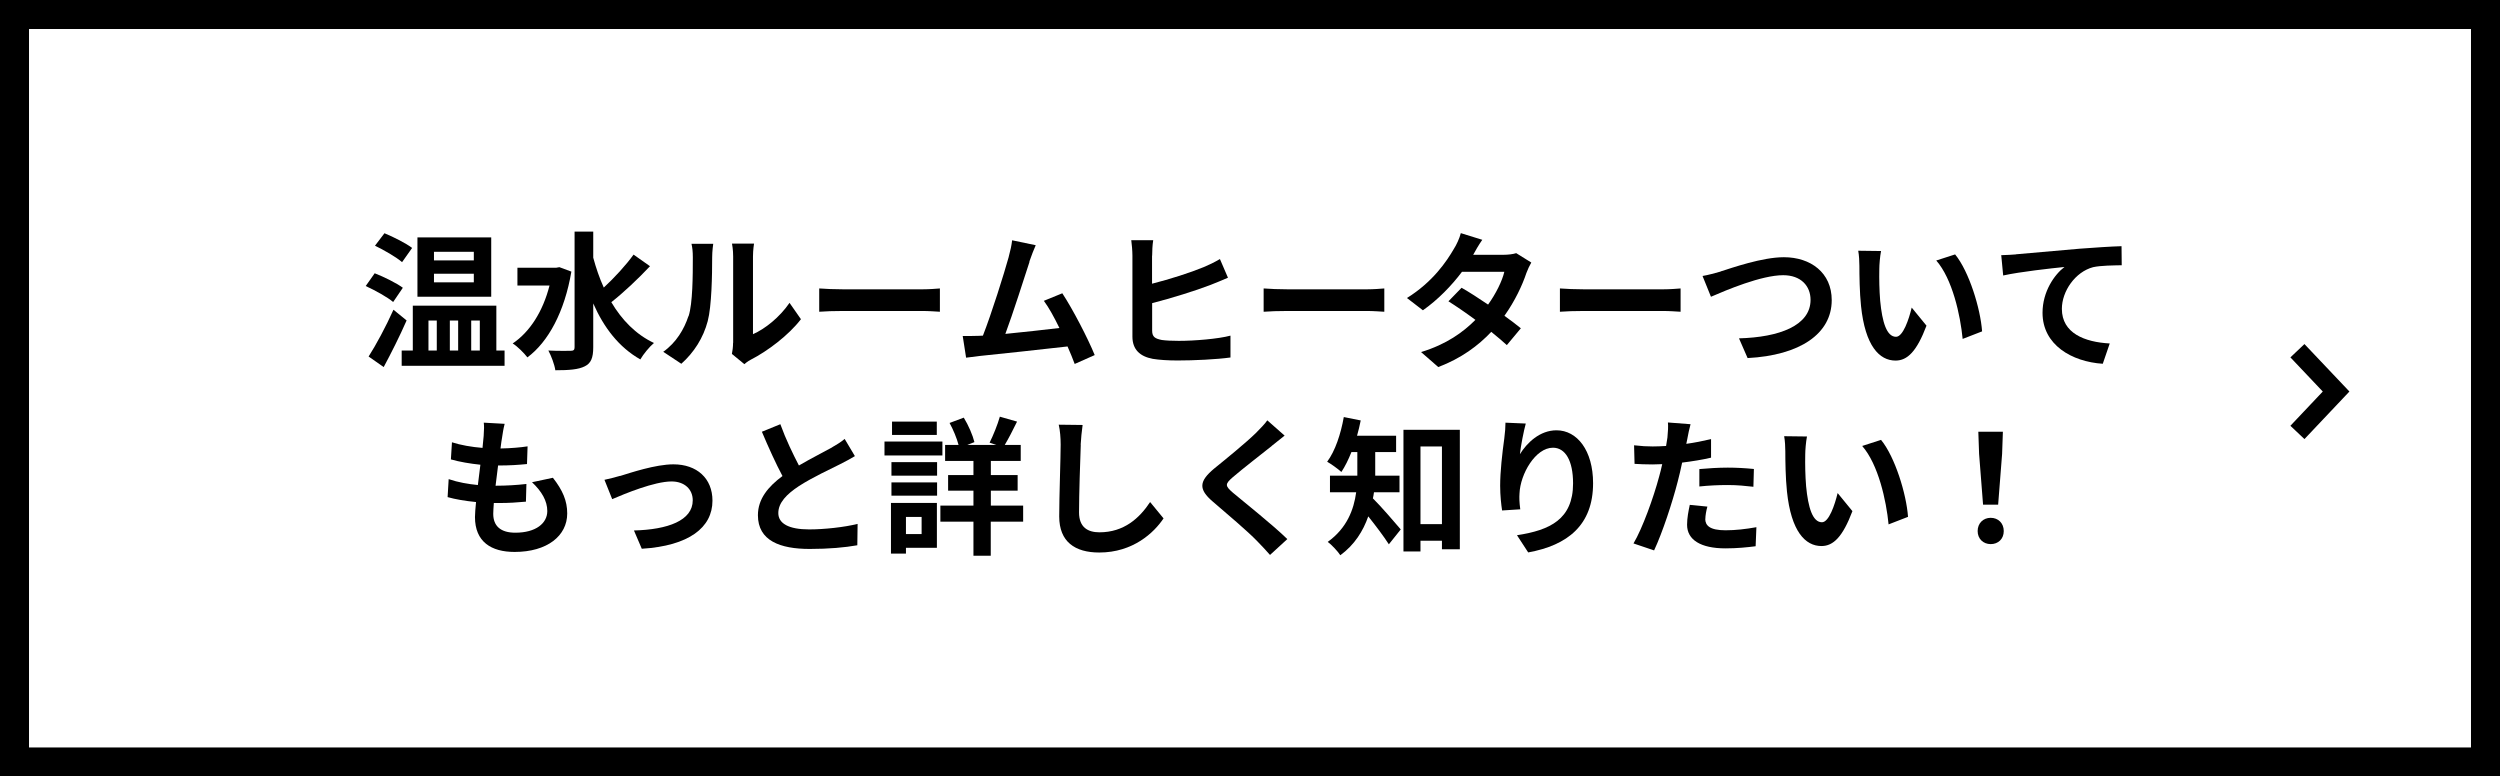 <?xml version="1.0" encoding="UTF-8"?><svg id="b" xmlns="http://www.w3.org/2000/svg" width="258.54" height="80.3" viewBox="0 0 258.54 80.3"><rect x="0" y="0" width="258.54" height="80.3" fill="#808080" stroke="none"/><g id="c"><rect x="1.5" y="1.5" width="255.54" height="77.3" style="fill:#fff; stroke-width:0px;"/><path d="m255.54,3v74.3H3V3h252.54m3-3H0v80.3h258.54V0h0Z" style="stroke-width:0px;"/><path d="m40.67,31.24c-.6-.51-1.87-1.21-2.85-1.66l.93-1.32c.95.37,2.25,1.01,2.91,1.5l-1,1.47Zm1.38,1.9c-.7,1.6-1.58,3.35-2.37,4.82l-1.56-1.09c.75-1.17,1.78-3.07,2.57-4.84l1.36,1.11Zm-.47-6.03c-.6-.52-1.85-1.24-2.8-1.7l.98-1.29c.92.38,2.22,1.03,2.86,1.52l-1.04,1.47Zm10.6,9.14v1.58h-10.64v-1.58h1.15v-4.64h8.64v4.64h.86Zm-1.38-5.56h-7.63v-6.14h7.63v6.14Zm-6.49,5.56h.86v-3.1h-.86v3.1Zm4.69-10.21h-4.12v.89h4.12v-.89Zm0,2.27h-4.12v.89h4.12v-.89Zm-2.48,4.84v3.1h.86v-3.1h-.86Zm2.21,0v3.1h.89v-3.1h-.89Z" style="stroke-width:0px;"/><path d="m59.09,28.08c-.7,4.16-2.39,7.28-4.55,8.88-.32-.43-1.06-1.17-1.52-1.44,1.78-1.2,3.12-3.3,3.81-5.99h-3.32v-1.84h4l.34-.06,1.24.46Zm8.13-.55c-1.23,1.31-2.76,2.75-4,3.72,1.09,1.84,2.53,3.33,4.41,4.22-.46.38-1.09,1.15-1.41,1.7-2.22-1.26-3.77-3.29-4.87-5.79v4.53c0,1.11-.24,1.66-.87,1.97-.66.34-1.65.41-3.05.41-.08-.58-.43-1.5-.72-2.04,1.01.05,1.98.03,2.3.03s.41-.11.41-.37v-11.96h1.93v2.7c.29,1.07.64,2.1,1.09,3.09,1.09-1.01,2.3-2.32,3.08-3.41l1.7,1.2Z" style="stroke-width:0px;"/><path d="m71.21,32.7c.43-1.32.44-4.22.44-6.08,0-.61-.05-1.03-.14-1.41h2.25c-.01.08-.11.75-.11,1.4,0,1.81-.05,5.05-.46,6.6-.46,1.74-1.42,3.24-2.73,4.41l-1.87-1.24c1.35-.95,2.17-2.36,2.6-3.67Zm4.61,2.76v-8.95c0-.69-.11-1.27-.12-1.32h2.28s-.11.64-.11,1.34v8.03c1.24-.54,2.76-1.75,3.78-3.24l1.18,1.69c-1.27,1.66-3.48,3.32-5.19,4.19-.34.18-.52.34-.66.46l-1.29-1.06c.06-.29.12-.72.12-1.14Z" style="stroke-width:0px;"/><path d="m87.19,29.92h8.22c.72,0,1.39-.06,1.79-.09v2.41c-.37-.02-1.15-.08-1.79-.08h-8.22c-.87,0-1.9.03-2.47.08v-2.41c.55.05,1.67.09,2.47.09Z" style="stroke-width:0px;"/><path d="m106.47,27.07c-.49,1.5-1.73,5.4-2.5,7.46,1.87-.18,4.04-.43,5.59-.61-.54-1.11-1.1-2.13-1.61-2.81l1.91-.78c1.09,1.66,2.65,4.67,3.35,6.39l-2.07.92c-.2-.52-.44-1.15-.74-1.81-2.48.29-7.12.78-9.05.98-.38.05-.95.12-1.44.18l-.35-2.24c.52,0,1.18,0,1.68-.02.12,0,.28-.02.41-.02.89-2.27,2.21-6.48,2.65-8.08.21-.78.31-1.26.37-1.78l2.44.51c-.2.46-.43,1.03-.66,1.7Z" style="stroke-width:0px;"/><path d="m119.14,26.44v2.9c1.82-.46,3.98-1.15,5.35-1.72.55-.23,1.07-.48,1.67-.83l.83,1.93c-.58.25-1.27.54-1.79.74-1.55.6-4.06,1.38-6.05,1.89v2.84c0,.66.31.83,1,.97.44.06,1.07.09,1.76.09,1.61,0,4.07-.2,5.34-.54v2.26c-1.45.2-3.77.31-5.47.31-1,0-1.91-.06-2.57-.17-1.33-.25-2.1-.97-2.1-2.3v-8.37c0-.45-.06-1.21-.12-1.6h2.27c-.08.48-.11,1.17-.11,1.6Z" style="stroke-width:0px;"/><path d="m133.15,29.92h8.22c.72,0,1.39-.06,1.79-.09v2.41c-.37-.02-1.15-.08-1.79-.08h-8.22c-.87,0-1.9.03-2.47.08v-2.41c.55.05,1.67.09,2.47.09Z" style="stroke-width:0px;"/><path d="m152.36,26.35h3.11c.47,0,1-.06,1.33-.17l1.56.97c-.17.29-.37.71-.51,1.09-.41,1.24-1.18,2.89-2.27,4.42.66.48,1.26.92,1.7,1.29l-1.45,1.74c-.41-.38-.98-.86-1.61-1.37-1.35,1.43-3.09,2.73-5.48,3.64l-1.78-1.55c2.65-.81,4.35-2.06,5.62-3.33-1-.74-2.01-1.43-2.79-1.92l1.36-1.4c.81.46,1.78,1.09,2.74,1.74.8-1.11,1.46-2.44,1.68-3.39h-4.38c-1.07,1.43-2.5,2.9-4.04,3.98l-1.65-1.27c2.68-1.67,4.1-3.78,4.87-5.11.24-.37.57-1.07.7-1.6l2.22.69c-.38.54-.77,1.23-.95,1.57Z" style="stroke-width:0px;"/><path d="m163.79,29.92h8.22c.72,0,1.39-.06,1.79-.09v2.41c-.37-.02-1.15-.08-1.79-.08h-8.22c-.87,0-1.9.03-2.47.08v-2.41c.55.05,1.67.09,2.47.09Z" style="stroke-width:0px;"/><path d="m177.94,28.07c1.18-.37,4.3-1.47,6.54-1.47,2.77,0,4.95,1.6,4.95,4.44,0,3.49-3.31,5.71-8.7,5.99l-.89-2.04c4.15-.11,7.4-1.31,7.4-3.98,0-1.44-1-2.55-2.83-2.55-2.25,0-5.88,1.54-7.47,2.23l-.87-2.15c.57-.09,1.33-.31,1.88-.46Z" style="stroke-width:0px;"/><path d="m194.35,27.84c-.02,1,0,2.15.09,3.26.21,2.21.67,3.73,1.64,3.73.72,0,1.33-1.8,1.62-3.02l1.53,1.87c-1.01,2.67-1.98,3.61-3.2,3.61-1.68,0-3.14-1.52-3.57-5.64-.15-1.41-.17-3.21-.17-4.15,0-.43-.03-1.09-.12-1.57l2.36.03c-.11.55-.18,1.44-.18,1.87Zm10.63,6.43l-2.01.78c-.24-2.47-1.06-6.2-2.73-8.11l1.95-.63c1.45,1.77,2.62,5.6,2.79,7.95Z" style="stroke-width:0px;"/><path d="m208.47,26.3c1.27-.11,3.8-.34,6.6-.58,1.58-.12,3.26-.23,4.33-.26l.02,1.97c-.83.02-2.14.02-2.96.2-1.85.49-3.23,2.49-3.23,4.31,0,2.52,2.36,3.44,4.95,3.58l-.72,2.1c-3.2-.21-6.23-1.95-6.23-5.27,0-2.21,1.24-3.96,2.27-4.74-1.44.15-4.56.49-6.34.88l-.2-2.1c.61-.02,1.21-.05,1.52-.08Z" style="stroke-width:0px;"/><path d="m51.93,45.2c-.05.26-.11.68-.17,1.18,1.1-.02,2.08-.11,2.8-.22l-.06,1.83c-.92.09-1.76.15-2.99.15-.09.68-.18,1.4-.26,2.09h.11c.95,0,2.08-.06,3.08-.18l-.05,1.83c-.86.08-1.75.14-2.71.14h-.61c-.03.46-.06.84-.06,1.12,0,1.27.78,1.95,2.28,1.95,2.14,0,3.31-.98,3.31-2.24,0-1.04-.57-2.03-1.58-2.98l2.16-.46c1.01,1.29,1.48,2.38,1.48,3.69,0,2.32-2.08,3.98-5.44,3.98-2.41,0-4.1-1.04-4.1-3.61,0-.37.05-.92.11-1.55-1.12-.11-2.13-.28-2.94-.51l.11-1.86c1,.34,2.02.51,3.02.61.09-.69.18-1.41.26-2.1-1.06-.11-2.14-.29-3.05-.55l.11-1.77c.89.29,2.04.49,3.16.58.05-.48.09-.89.12-1.24.05-.72.05-1.03.01-1.37l2.16.12c-.14.55-.2.97-.26,1.37Z" style="stroke-width:0px;"/><path d="m64.14,49.22c1.04-.32,3.65-1.2,5.5-1.2,2.42,0,4.04,1.44,4.04,3.76,0,2.78-2.44,4.67-7.31,4.97l-.81-1.89c3.51-.09,6.08-1.03,6.08-3.12,0-1.15-.86-1.95-2.19-1.95-1.78,0-4.84,1.27-6.14,1.83l-.8-2c.46-.09,1.16-.28,1.62-.41Z" style="stroke-width:0px;"/><path d="m82.62,48.14c1.26-.74,2.59-1.4,3.31-1.81.58-.34,1.03-.6,1.42-.94l1.06,1.78c-.46.28-.95.54-1.52.83-.95.48-2.88,1.37-4.27,2.27-1.27.84-2.13,1.72-2.13,2.79s1.06,1.69,3.19,1.69c1.58,0,3.65-.23,5.01-.57l-.03,2.21c-1.3.23-2.93.38-4.92.38-3.05,0-5.36-.84-5.36-3.49,0-1.69,1.07-2.96,2.54-4.05-.7-1.31-1.44-2.95-2.13-4.58l1.91-.78c.58,1.6,1.3,3.07,1.91,4.25Z" style="stroke-width:0px;"/><path d="m97.46,47.1h-5.99v-1.44h5.99v1.44Zm-.57,9.55h-3.2v.6h-1.55v-5.24h4.75v4.64Zm-4.7-8.86h4.72v1.4h-4.72v-1.4Zm0,2.1h4.72v1.37h-4.72v-1.37Zm4.69-4.91h-4.63v-1.38h4.63v1.38Zm-3.19,8.48v1.77h1.62v-1.77h-1.62Zm12.11.49h-3.34v3.52h-1.79v-3.52h-3.42v-1.66h3.42v-1.55h-2.62v-1.61h2.62v-1.46h-2.93v-1.66h1.39c-.18-.69-.55-1.58-.93-2.27l1.47-.55c.49.8.93,1.83,1.1,2.53l-.73.29h2.99l-.69-.23c.37-.74.83-1.87,1.06-2.69l1.78.51c-.43.88-.89,1.77-1.27,2.41h1.65v1.66h-3.09v1.46h2.77v1.61h-2.77v1.55h3.34v1.66Z" style="stroke-width:0px;"/><path d="m111.77,45.99c-.06,1.66-.18,5.1-.18,7,0,1.55.92,2.06,2.11,2.06,2.53,0,4.14-1.46,5.24-3.13l1.39,1.69c-.98,1.47-3.15,3.53-6.65,3.53-2.51,0-4.14-1.11-4.14-3.73,0-2.06.15-6.1.15-7.42,0-.72-.06-1.46-.2-2.07l2.47.03c-.09.64-.17,1.43-.2,2.04Z" style="stroke-width:0px;"/><path d="m131.52,46.12c-1,.8-3.02,2.36-4.04,3.24-.81.71-.8.88.03,1.6,1.15.97,4.06,3.27,5.62,4.79l-1.79,1.64c-.43-.48-.87-.97-1.33-1.43-.93-.97-3.19-2.89-4.58-4.08-1.53-1.3-1.41-2.12.12-3.41,1.21-.98,3.31-2.69,4.33-3.69.44-.45.93-.94,1.18-1.31l1.79,1.58c-.47.37-.98.77-1.33,1.06Z" style="stroke-width:0px;"/><path d="m142.09,50.91c-.03.21-.06.43-.11.63.8.78,2.45,2.7,2.88,3.21l-1.23,1.54c-.51-.8-1.38-1.95-2.13-2.89-.52,1.5-1.42,2.95-2.89,4.02-.24-.38-.92-1.11-1.3-1.38,1.99-1.43,2.7-3.35,2.94-5.13h-2.71v-1.72h2.83v-2.44h-.61c-.31.78-.66,1.49-1.04,2.06-.34-.31-1.06-.83-1.47-1.06.83-1.11,1.41-2.87,1.72-4.62l1.75.35c-.11.54-.23,1.06-.38,1.58h4.04v1.69h-2.16v2.44h2.51v1.72h-2.63Zm8.88-6.46v12.35h-1.85v-.88h-2.22v1.11h-1.76v-12.58h5.84Zm-1.85,9.75v-8.03h-2.22v8.03h2.22Z" style="stroke-width:0px;"/><path d="m157.17,46.99c.74-1.2,2.07-2.49,3.8-2.49,2.13,0,3.78,2.09,3.78,5.47,0,4.35-2.65,6.42-6.71,7.16l-1.16-1.78c3.4-.52,5.8-1.64,5.8-5.36,0-2.36-.8-3.69-2.08-3.69-1.81,0-3.38,2.72-3.46,4.74-.03.41-.02.91.08,1.63l-1.88.12c-.09-.6-.2-1.54-.2-2.56,0-1.43.21-3.33.43-4.91.08-.58.12-1.2.12-1.61l2.1.09c-.21.75-.52,2.33-.61,3.19Z" style="stroke-width:0px;"/><path d="m174.51,45.32c-.03.17-.08.37-.12.58.86-.12,1.72-.29,2.56-.49v1.92c-.92.22-1.96.38-2.99.51-.14.66-.29,1.34-.46,1.97-.55,2.15-1.58,5.28-2.44,7.11l-2.13-.72c.92-1.54,2.08-4.76,2.65-6.91.11-.41.23-.84.32-1.29-.35.02-.69.03-1.01.03-.74,0-1.32-.03-1.85-.06l-.05-1.92c.78.09,1.3.12,1.93.12.44,0,.9-.02,1.38-.05.06-.34.11-.63.14-.88.06-.57.09-1.2.05-1.55l2.34.18c-.12.41-.26,1.11-.32,1.44Zm1.84,8.34c0,.68.46,1.18,2.1,1.18,1.03,0,2.08-.12,3.19-.32l-.08,1.97c-.86.11-1.9.22-3.12.22-2.57,0-3.97-.89-3.97-2.44,0-.71.15-1.44.28-2.06l1.82.18c-.12.43-.21.94-.21,1.27Zm2.33-5.3c.87,0,1.79.05,2.7.14l-.05,1.84c-.77-.09-1.7-.18-2.63-.18-1.04,0-1.99.05-2.96.15v-1.8c.86-.08,1.96-.15,2.94-.15Z" style="stroke-width:0px;"/><path d="m186.69,47.02c-.02,1,0,2.15.09,3.26.21,2.21.67,3.73,1.64,3.73.72,0,1.33-1.8,1.62-3.02l1.53,1.87c-1.01,2.67-1.98,3.61-3.2,3.61-1.68,0-3.14-1.52-3.57-5.64-.15-1.41-.17-3.21-.17-4.15,0-.43-.03-1.09-.12-1.57l2.36.03c-.11.55-.18,1.44-.18,1.87Zm10.63,6.43l-2.01.78c-.24-2.47-1.06-6.2-2.73-8.11l1.95-.63c1.45,1.77,2.62,5.6,2.79,7.95Z" style="stroke-width:0px;"/><path d="m204.52,54.92c0-.81.58-1.37,1.35-1.37s1.35.55,1.35,1.37-.58,1.35-1.35,1.35-1.35-.55-1.35-1.35Zm.15-7.98l-.08-2.29h2.54l-.08,2.29-.41,5.25h-1.56l-.41-5.25Z" style="stroke-width:0px;"/><polyline points="237.59 44.72 241.59 40.49 237.59 36.27" style="fill:none; stroke:#000; stroke-miterlimit:10; stroke-width:2px;"/></g></svg>